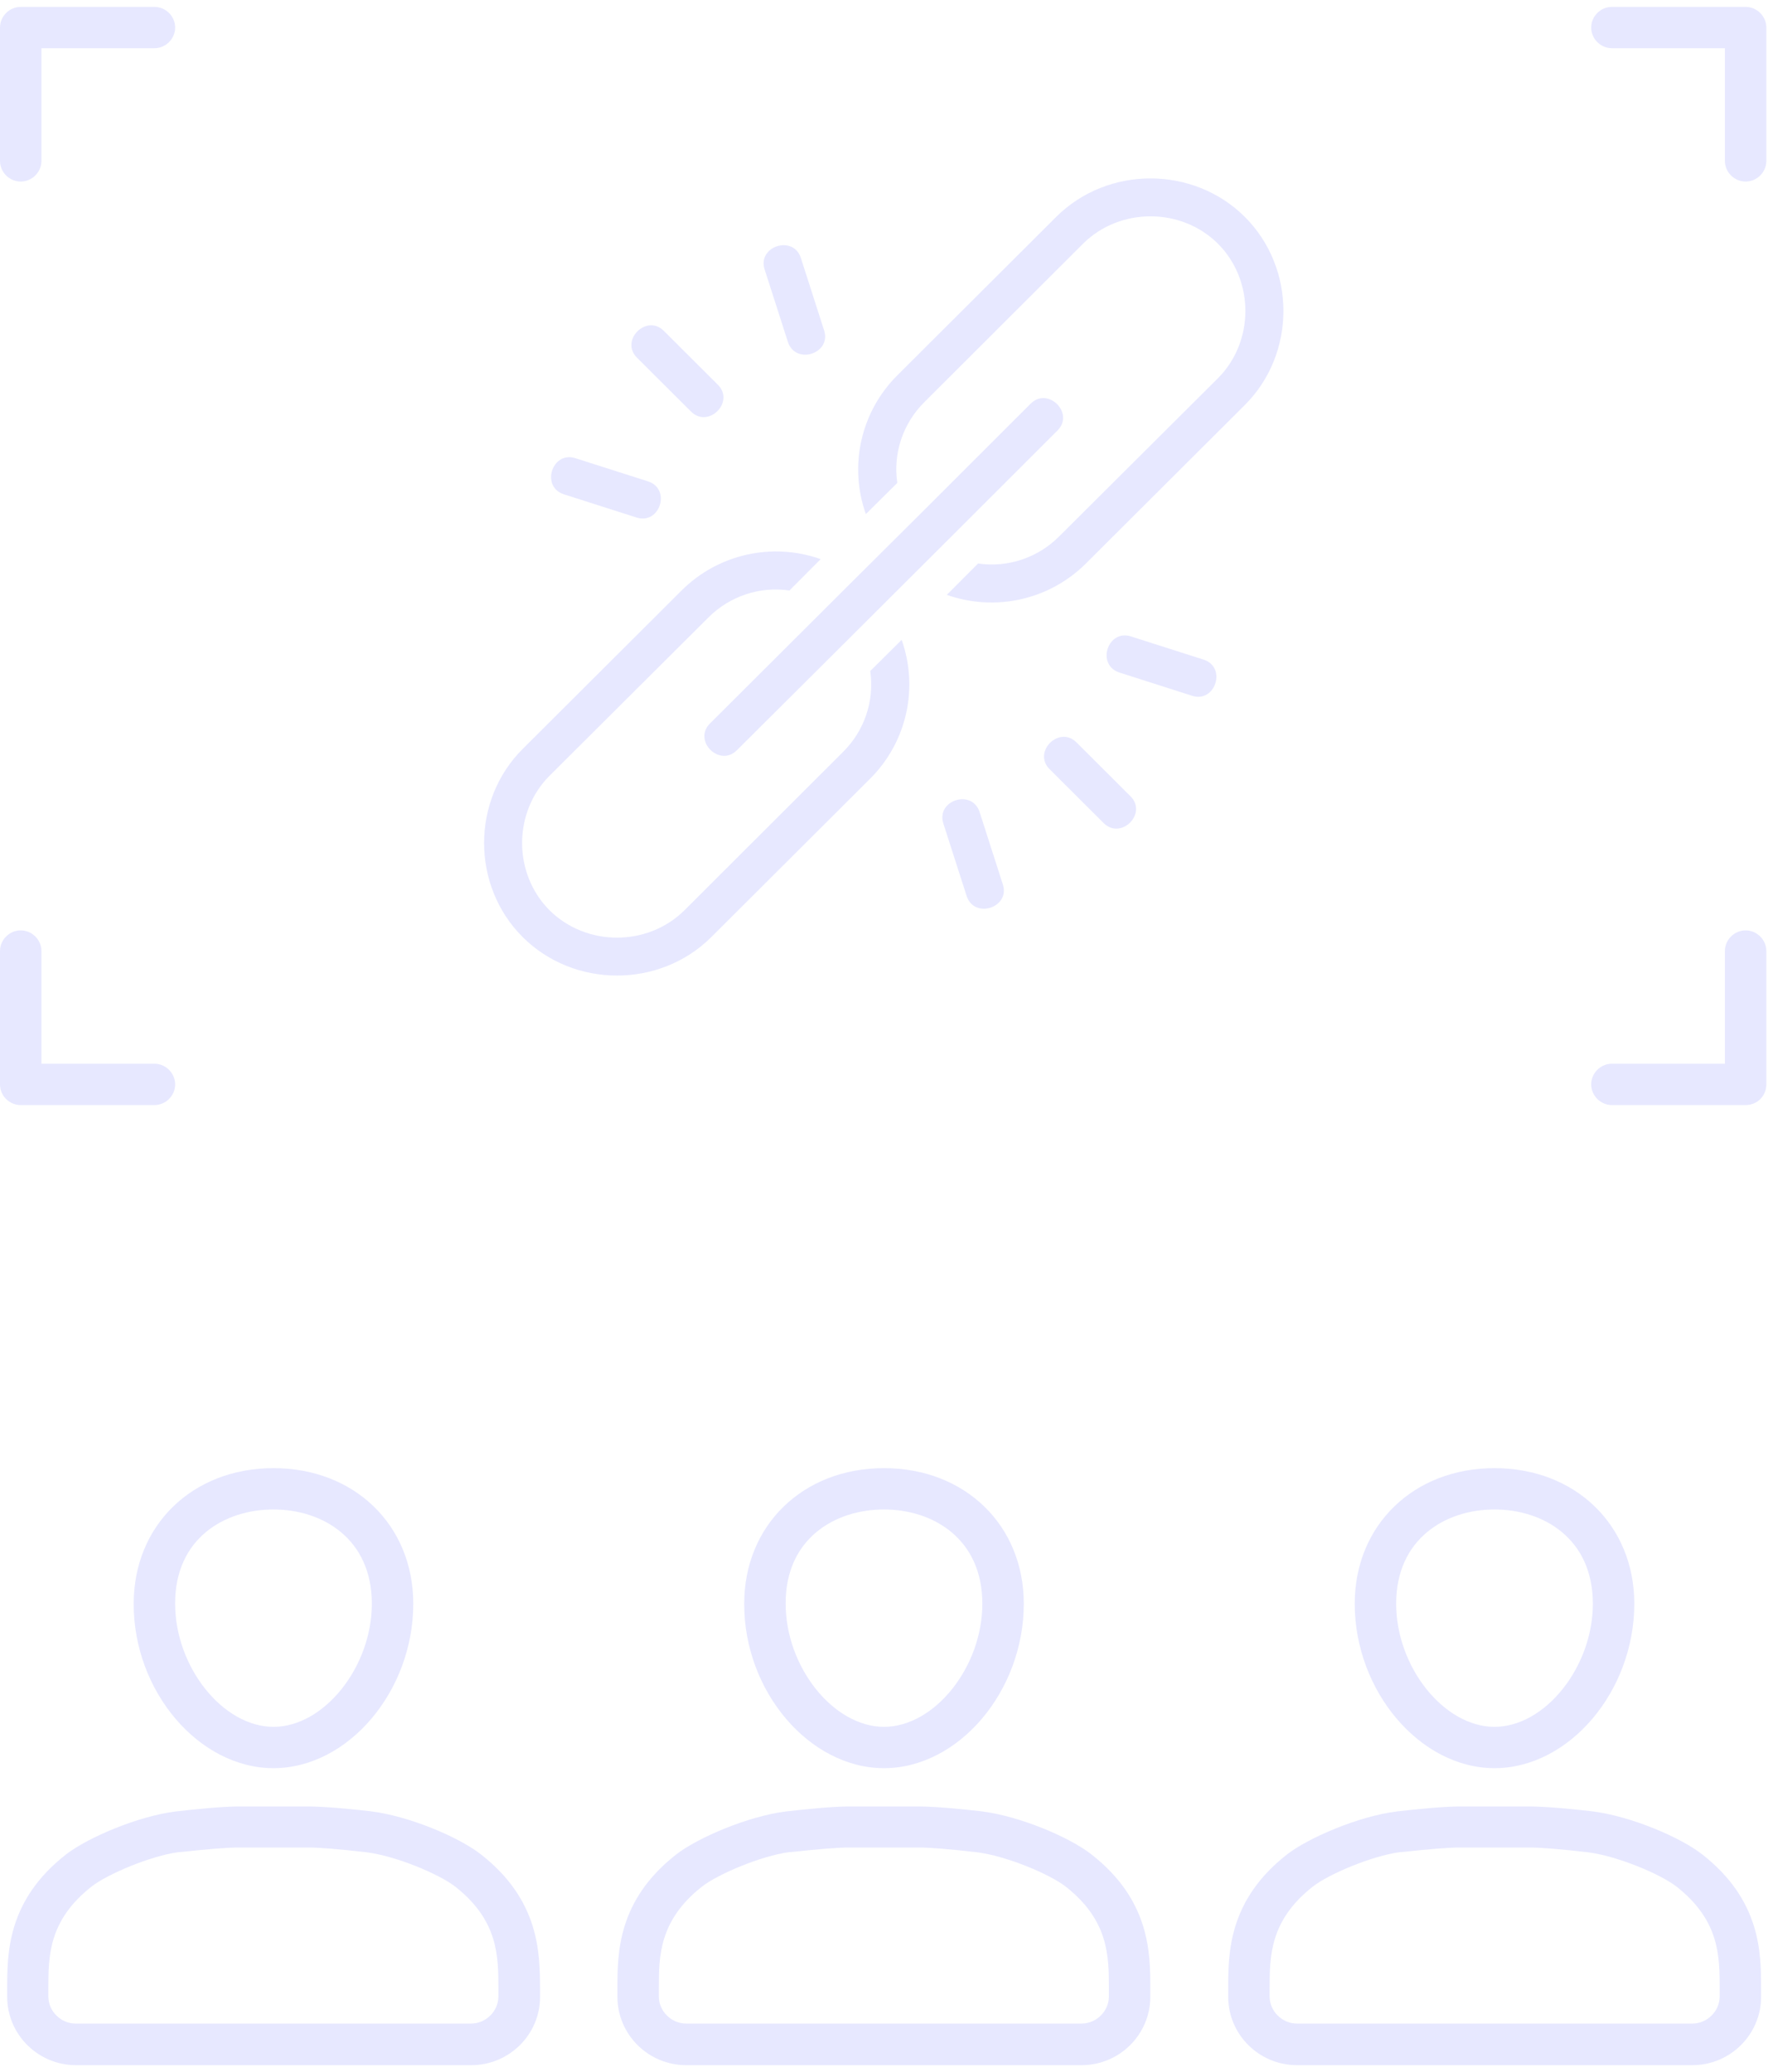 <svg xmlns="http://www.w3.org/2000/svg" width="128" height="150" viewBox="0 0 128 150" fill="none">
    <g clip-path="url(#clip0_455_2849)">
        <path d="M1.5 13.145C2.32 13.145 3 12.467 3 11.649V3.491H11.18C12 3.491 12.68 2.812 12.68 1.995C12.68 1.177 12 0.499 11.18 0.499H1.5C0.68 0.499 0 1.177 0 1.995V11.649C0 12.467 0.68 13.145 1.5 13.145Z" fill="#E7E8FF"/>
        <path d="M127.88 78.512V68.857C127.88 68.04 127.2 67.361 126.38 67.361C125.56 67.361 124.88 68.04 124.88 68.857V77.016H116.7C115.88 77.016 115.2 77.694 115.2 78.512C115.2 79.329 115.88 80.008 116.7 80.008H126.38C127.22 80.008 127.88 79.349 127.88 78.512Z" fill="#E7E8FF"/>
        <path d="M116.7 3.491H124.88V11.649C124.88 12.467 125.56 13.145 126.38 13.145C127.2 13.145 127.88 12.467 127.88 11.649V1.995C127.88 1.177 127.2 0.499 126.38 0.499H116.7C115.88 0.499 115.2 1.177 115.2 1.995C115.2 2.812 115.88 3.491 116.7 3.491Z" fill="#E7E8FF"/>
        <path d="M1.5 80.008H11.18C12 80.008 12.68 79.329 12.68 78.512C12.68 77.694 12 77.016 11.18 77.016H3V68.857C3 68.04 2.32 67.361 1.5 67.361C0.68 67.361 0 68.04 0 68.857V78.512C0 79.349 0.68 80.008 1.5 80.008Z" fill="#E7E8FF"/>
        <path d="M79.02 134.263C77.48 133.046 73.84 131.47 70.96 131.131C69.58 130.972 67.68 130.792 66.56 130.792H61.4C60.22 130.792 58.14 131.011 56.92 131.151C54.14 131.49 50.5 133.066 48.96 134.263C44.7 137.594 44.7 141.424 44.7 143.977V144.575C44.7 147.308 46.94 149.522 49.68 149.522H78.3C81.04 149.522 83.28 147.308 83.28 144.575V143.977C83.28 141.424 83.28 137.594 79.02 134.263ZM80.28 144.555C80.28 145.612 79.38 146.51 78.3 146.51H49.68C48.6 146.51 47.7 145.612 47.7 144.555V143.957C47.7 141.663 47.7 139.05 50.82 136.597C51.98 135.679 55.14 134.362 57.1 134.103C57.16 134.103 57.3 134.083 57.36 134.083C59.18 133.884 60.66 133.764 61.42 133.764H66.58C67.34 133.764 68.8 133.884 70.7 134.103C72.84 134.362 75.98 135.679 77.16 136.597C80.28 139.05 80.28 141.643 80.28 143.957V144.555Z" fill="#E7E8FF"/>
        <path d="M64 128.018C69.4 128.018 74.12 122.453 74.12 116.11C74.12 110.425 69.86 106.296 64 106.296C58.14 106.296 53.88 110.425 53.88 116.11C53.86 122.453 58.6 128.018 64 128.018ZM64 109.288C67.54 109.288 71.12 111.402 71.12 116.11C71.12 120.697 67.66 125.026 64 125.026C60.34 125.026 56.88 120.697 56.88 116.11C56.86 111.402 60.44 109.288 64 109.288Z" fill="#E7E8FF"/>
        <path d="M123.24 134.263C121.7 133.046 118.06 131.47 115.18 131.131C113.8 130.972 111.9 130.792 110.78 130.792H105.62C104.44 130.792 102.36 131.011 101.14 131.151C98.36 131.49 94.72 133.066 93.18 134.263C88.92 137.594 88.92 141.424 88.92 143.977V144.575C88.92 147.308 91.16 149.522 93.9 149.522H122.52C125.26 149.522 127.5 147.308 127.5 144.575V143.977C127.5 141.424 127.5 137.594 123.24 134.263ZM124.5 144.555C124.5 145.612 123.6 146.51 122.52 146.51H93.9C92.82 146.51 91.92 145.612 91.92 144.555V143.957C91.92 141.663 91.92 139.05 95.04 136.597C96.2 135.679 99.36 134.362 101.32 134.103C101.38 134.103 101.52 134.083 101.58 134.083C103.4 133.884 104.88 133.764 105.64 133.764H110.8C111.56 133.764 113.02 133.884 114.92 134.103C117.06 134.362 120.2 135.679 121.38 136.597C124.5 139.05 124.5 141.643 124.5 143.957V144.555Z" fill="#E7E8FF"/>
        <path d="M98.08 116.11C98.08 122.453 102.82 128.018 108.2 128.018C113.6 128.018 118.32 122.453 118.32 116.11C118.32 110.425 114.06 106.296 108.2 106.296C102.34 106.296 98.08 110.425 98.08 116.11ZM108.2 109.288C111.74 109.288 115.32 111.402 115.32 116.11C115.32 120.697 111.86 125.026 108.2 125.026C104.54 125.026 101.08 120.697 101.08 116.11C101.08 111.402 104.66 109.288 108.2 109.288Z" fill="#E7E8FF"/>
        <path d="M34.821 134.263C33.281 133.046 29.64 131.47 26.761 131.131C25.381 130.972 23.48 130.792 22.36 130.792H17.221C16.041 130.792 13.96 131.011 12.741 131.151C9.961 131.49 6.321 133.066 4.781 134.263C0.521 137.594 0.521 141.424 0.521 143.977V144.575C0.521 147.308 2.761 149.522 5.501 149.522H34.12C36.861 149.522 39.1 147.308 39.1 144.575V143.977C39.081 141.424 39.081 137.594 34.821 134.263ZM36.081 144.555C36.081 145.612 35.181 146.51 34.1 146.51H5.481C4.401 146.51 3.501 145.612 3.501 144.555V143.957C3.501 141.663 3.501 139.05 6.621 136.597C7.781 135.679 10.941 134.362 12.9 134.103C12.96 134.103 13.101 134.083 13.161 134.083C14.98 133.884 16.46 133.764 17.221 133.764H22.381C23.14 133.764 24.601 133.884 26.5 134.103C28.64 134.362 31.78 135.679 32.961 136.597C36.081 139.05 36.081 141.643 36.081 143.957V144.555Z" fill="#E7E8FF"/>
        <path d="M19.8 128.018C25.2 128.018 29.92 122.453 29.92 116.11C29.92 110.425 25.66 106.296 19.8 106.296C13.94 106.296 9.68 110.425 9.68 116.11C9.66 122.453 14.4 128.018 19.8 128.018ZM19.8 109.288C23.34 109.288 26.92 111.402 26.92 116.11C26.92 120.697 23.46 125.026 19.8 125.026C16.14 125.026 12.68 120.697 12.68 116.11C12.66 111.402 16.24 109.288 19.8 109.288Z" fill="#E7E8FF"/>
        <path d="M90.123 15.704C93.847 19.418 93.847 25.609 90.123 29.324L78.618 40.798C75.97 43.439 72.051 44.306 68.547 43.068L70.811 40.798C72.962 41.113 75.128 40.385 76.659 38.858L88.177 27.384C90.826 24.729 90.826 20.299 88.177 17.644C85.515 15.002 81.073 15.002 78.411 17.644L66.907 29.131C65.376 30.658 64.644 32.82 64.962 34.965L62.686 37.222C61.446 33.728 62.313 29.819 64.962 27.178L76.466 15.704C80.191 11.989 86.398 11.989 90.123 15.704Z" fill="#E7E8FF"/>
        <path d="M87.141 47.759C88.837 48.309 87.983 50.925 86.3 50.373L81.044 48.694C79.348 48.144 80.189 45.53 81.886 46.081L87.141 47.759Z" fill="#E7E8FF"/>
        <path d="M81.844 57.65C83.1 58.902 81.155 60.842 79.9 59.59L75.996 55.697C74.727 54.445 76.685 52.491 77.941 53.757L81.844 57.65Z" fill="#E7E8FF"/>
        <path d="M74.617 29.227C75.872 27.975 77.817 29.915 76.562 31.167L68.865 38.857L61.057 46.644L53.346 54.321C52.091 55.572 50.146 53.633 51.401 52.381L61.374 42.435L66.92 36.917L74.617 29.227Z" fill="#E7E8FF"/>
        <path d="M72.603 64.033C73.155 65.713 70.534 66.564 69.983 64.872L68.3 59.631C67.749 57.938 70.369 57.098 70.921 58.791L72.603 64.033Z" fill="#E7E8FF"/>
        <path d="M65.278 46.327C66.518 49.822 65.65 53.73 63.002 56.372L51.498 67.846C47.773 71.56 41.566 71.56 37.841 67.846C34.117 64.131 34.117 57.94 37.841 54.225L49.346 42.752C51.994 40.11 55.913 39.243 59.417 40.482L57.153 42.752C55.001 42.437 52.836 43.164 51.304 44.691L39.786 56.165C37.138 58.821 37.138 63.251 39.786 65.906C42.449 68.547 46.89 68.547 49.553 65.906L61.057 54.418C62.588 52.891 63.319 50.73 63.002 48.585L65.278 46.327Z" fill="#E7E8FF"/>
        <path d="M59.663 23.916C60.214 25.608 57.594 26.449 57.042 24.755L55.359 19.513C54.808 17.834 57.429 16.982 57.98 18.674L59.663 23.916Z" fill="#E7E8FF"/>
        <path d="M51.966 27.851C53.235 29.103 51.277 31.056 50.021 29.791L46.117 25.897C44.862 24.645 46.807 22.705 48.062 23.957L51.966 27.851Z" fill="#E7E8FF"/>
        <path d="M46.918 34.853C48.614 35.403 47.773 38.017 46.076 37.467L40.821 35.788C39.125 35.238 39.979 32.623 41.662 33.175L46.918 34.853Z" fill="#E7E8FF"/>
    </g>
    <defs>
        <clipPath id="clip0_455_2849">
            <rect width="128" height="150" fill="white"/>
        </clipPath>
    </defs>
</svg>